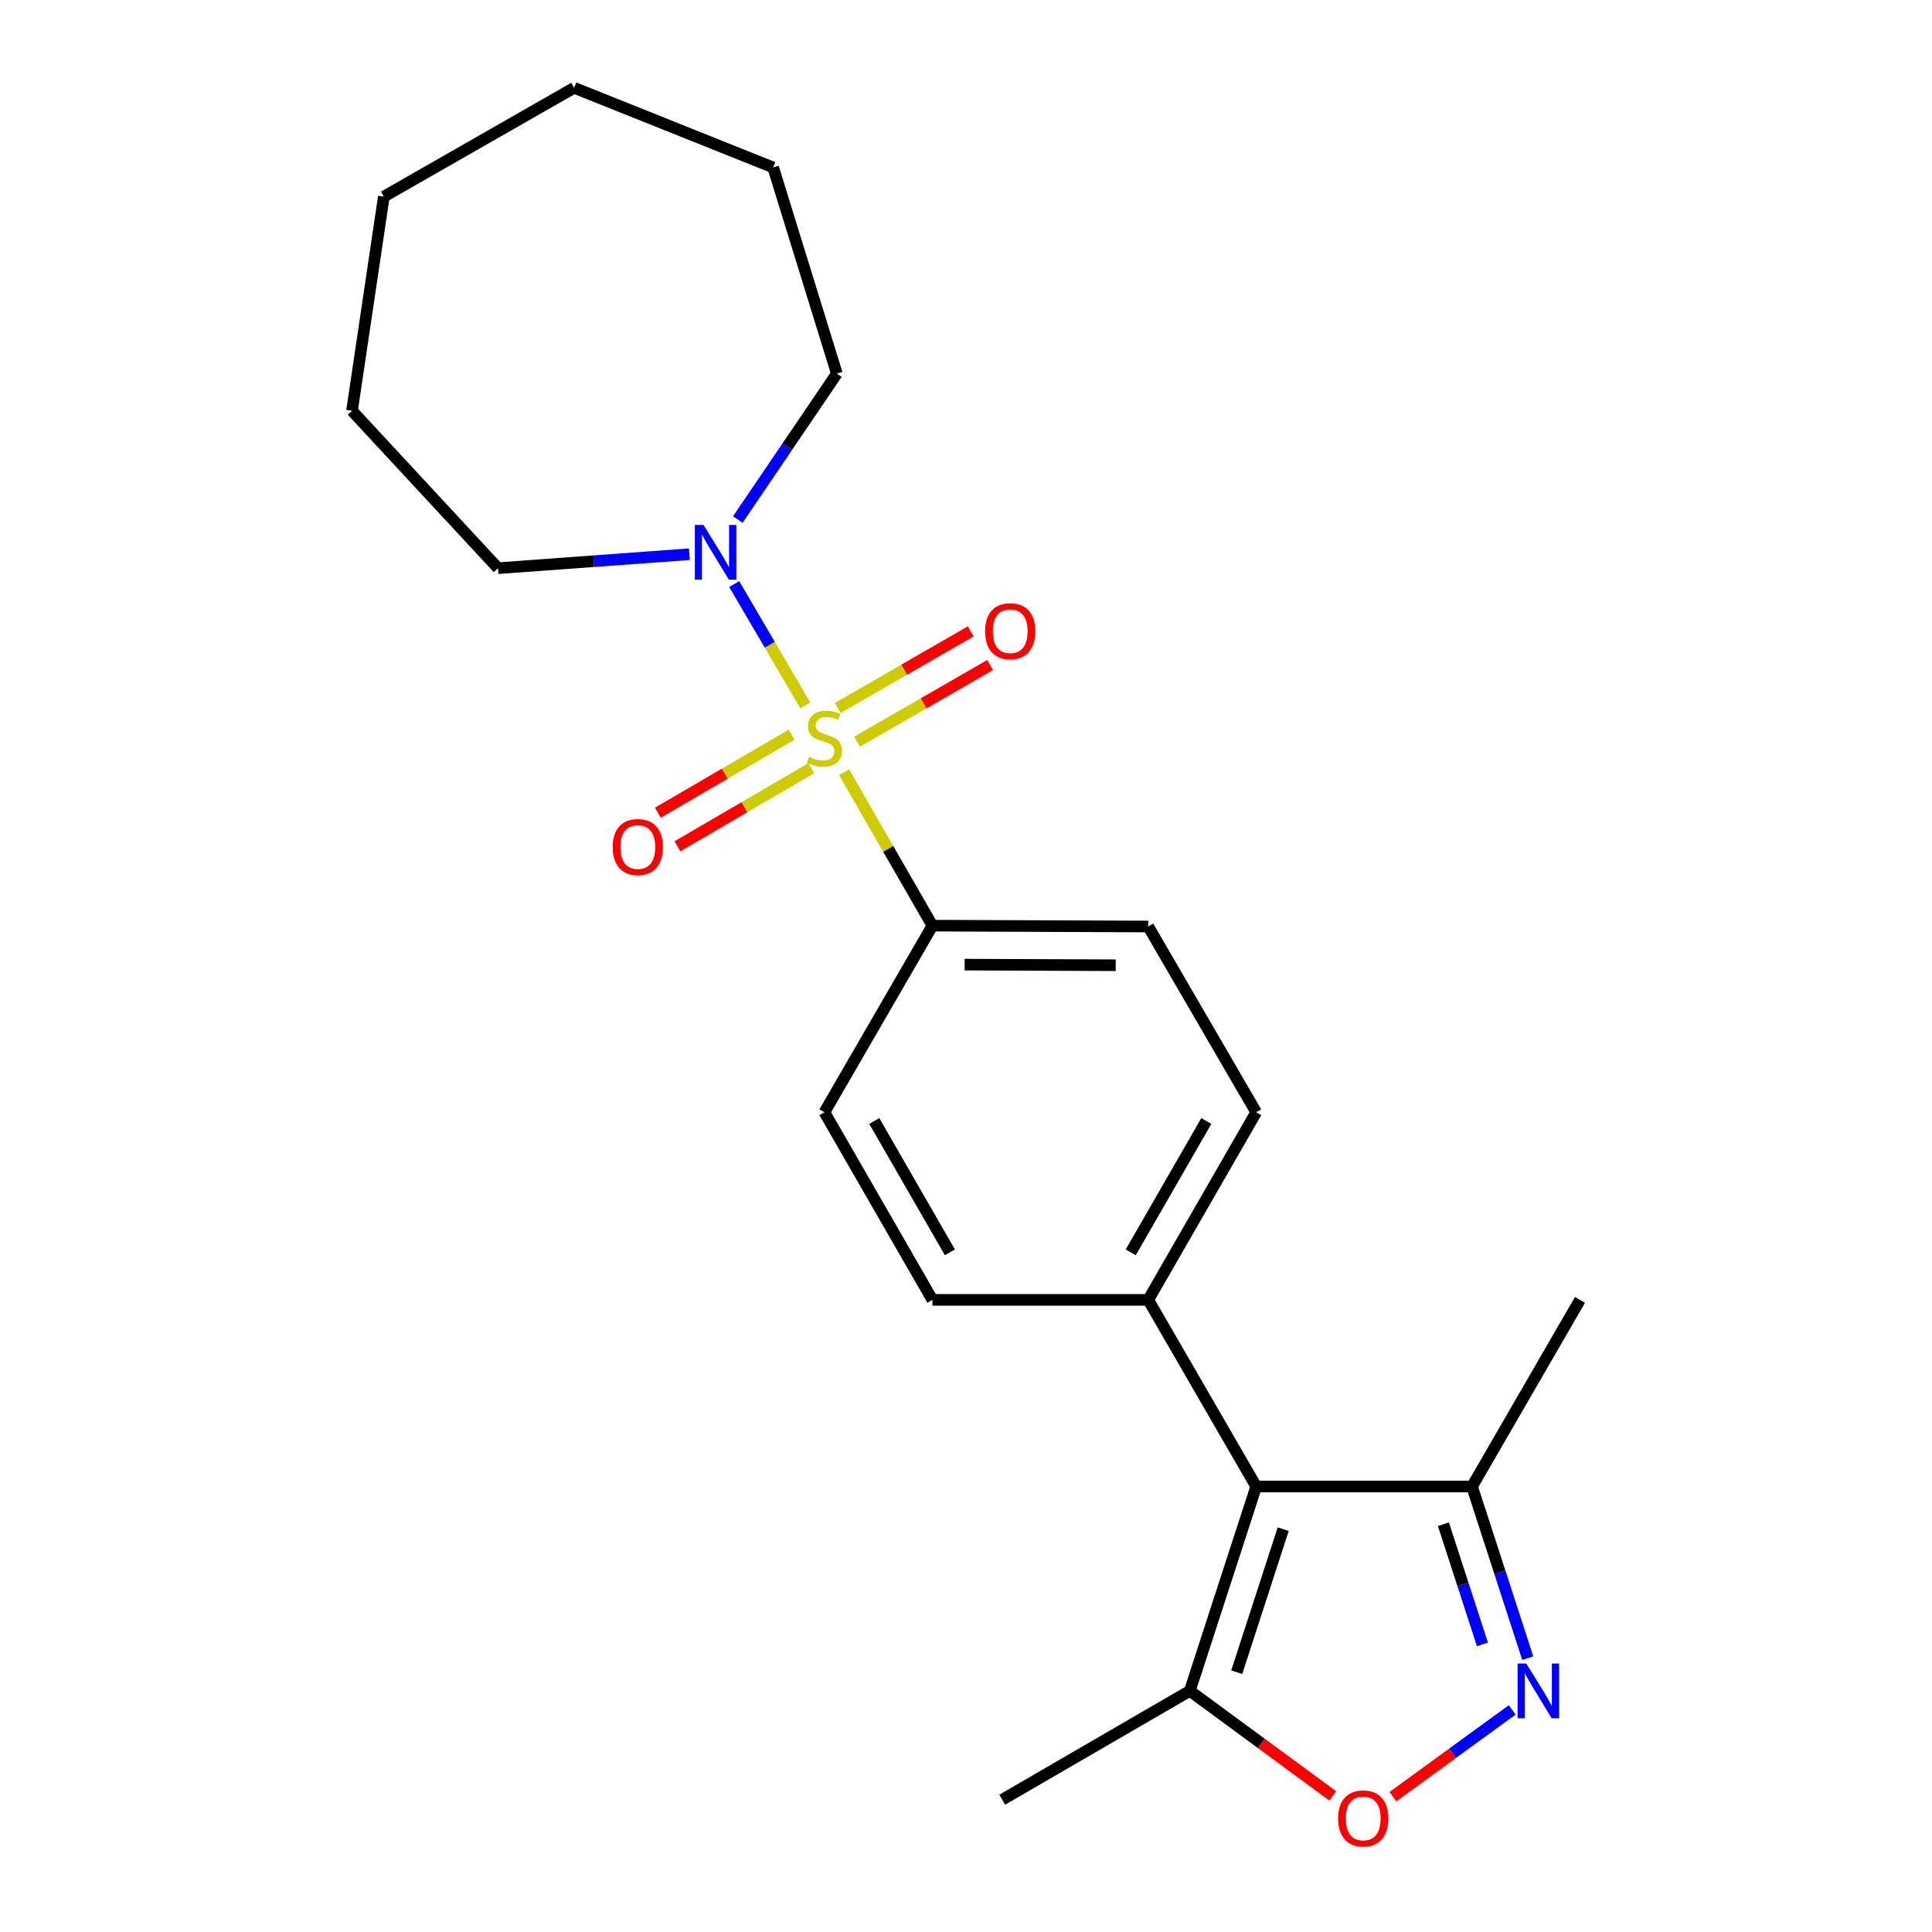<?xml version='1.0' encoding='iso-8859-1'?>
<svg version='1.1' baseProfile='full'
              xmlns='http://www.w3.org/2000/svg'
                      xmlns:rdkit='http://www.rdkit.org/xml'
                      xmlns:xlink='http://www.w3.org/1999/xlink'
                  xml:space='preserve'
width='1000px' height='1000px' viewBox='0 0 1000 1000'>
<!-- END OF HEADER -->
<rect style='opacity:1.0;fill:#FFFFFF;stroke:none' width='1000' height='1000' x='0' y='0'> </rect>
<path class='bond-2' d='M 416.814,365.111 L 398.421,333.714' style='fill:none;fill-rule:evenodd;stroke:#CCCC00;stroke-width:6px;stroke-linecap:butt;stroke-linejoin:miter;stroke-opacity:1' />
<path class='bond-2' d='M 398.421,333.714 L 380.028,302.318' style='fill:none;fill-rule:evenodd;stroke:#0000FF;stroke-width:6px;stroke-linecap:butt;stroke-linejoin:miter;stroke-opacity:1' />
<path class='bond-6' d='M 436.899,399.698 L 459.761,439.405' style='fill:none;fill-rule:evenodd;stroke:#CCCC00;stroke-width:6px;stroke-linecap:butt;stroke-linejoin:miter;stroke-opacity:1' />
<path class='bond-6' d='M 459.761,439.405 L 482.624,479.112' style='fill:none;fill-rule:evenodd;stroke:#000000;stroke-width:6px;stroke-linecap:butt;stroke-linejoin:miter;stroke-opacity:1' />
<path class='bond-7' d='M 409.776,380.255 L 375.144,400.452' style='fill:none;fill-rule:evenodd;stroke:#CCCC00;stroke-width:6px;stroke-linecap:butt;stroke-linejoin:miter;stroke-opacity:1' />
<path class='bond-7' d='M 375.144,400.452 L 340.512,420.649' style='fill:none;fill-rule:evenodd;stroke:#FF0000;stroke-width:6px;stroke-linecap:butt;stroke-linejoin:miter;stroke-opacity:1' />
<path class='bond-7' d='M 419.909,397.63 L 385.277,417.827' style='fill:none;fill-rule:evenodd;stroke:#CCCC00;stroke-width:6px;stroke-linecap:butt;stroke-linejoin:miter;stroke-opacity:1' />
<path class='bond-7' d='M 385.277,417.827 L 350.644,438.024' style='fill:none;fill-rule:evenodd;stroke:#FF0000;stroke-width:6px;stroke-linecap:butt;stroke-linejoin:miter;stroke-opacity:1' />
<path class='bond-8' d='M 443.592,383.904 L 478.032,364.067' style='fill:none;fill-rule:evenodd;stroke:#CCCC00;stroke-width:6px;stroke-linecap:butt;stroke-linejoin:miter;stroke-opacity:1' />
<path class='bond-8' d='M 478.032,364.067 L 512.472,344.229' style='fill:none;fill-rule:evenodd;stroke:#FF0000;stroke-width:6px;stroke-linecap:butt;stroke-linejoin:miter;stroke-opacity:1' />
<path class='bond-8' d='M 433.553,366.475 L 467.993,346.637' style='fill:none;fill-rule:evenodd;stroke:#CCCC00;stroke-width:6px;stroke-linecap:butt;stroke-linejoin:miter;stroke-opacity:1' />
<path class='bond-8' d='M 467.993,346.637 L 502.433,326.8' style='fill:none;fill-rule:evenodd;stroke:#FF0000;stroke-width:6px;stroke-linecap:butt;stroke-linejoin:miter;stroke-opacity:1' />
<path class='bond-0' d='M 650.207,769.413 L 594.323,672.81' style='fill:none;fill-rule:evenodd;stroke:#000000;stroke-width:6px;stroke-linecap:butt;stroke-linejoin:miter;stroke-opacity:1' />
<path class='bond-4' d='M 650.207,769.413 L 615.845,875.19' style='fill:none;fill-rule:evenodd;stroke:#000000;stroke-width:6px;stroke-linecap:butt;stroke-linejoin:miter;stroke-opacity:1' />
<path class='bond-4' d='M 664.182,791.494 L 640.13,865.538' style='fill:none;fill-rule:evenodd;stroke:#000000;stroke-width:6px;stroke-linecap:butt;stroke-linejoin:miter;stroke-opacity:1' />
<path class='bond-5' d='M 650.207,769.413 L 761.918,769.413' style='fill:none;fill-rule:evenodd;stroke:#000000;stroke-width:6px;stroke-linecap:butt;stroke-linejoin:miter;stroke-opacity:1' />
<path class='bond-1' d='M 790.757,858.25 L 776.337,813.831' style='fill:none;fill-rule:evenodd;stroke:#0000FF;stroke-width:6px;stroke-linecap:butt;stroke-linejoin:miter;stroke-opacity:1' />
<path class='bond-1' d='M 776.337,813.831 L 761.918,769.413' style='fill:none;fill-rule:evenodd;stroke:#000000;stroke-width:6px;stroke-linecap:butt;stroke-linejoin:miter;stroke-opacity:1' />
<path class='bond-1' d='M 767.3,851.135 L 757.206,820.042' style='fill:none;fill-rule:evenodd;stroke:#0000FF;stroke-width:6px;stroke-linecap:butt;stroke-linejoin:miter;stroke-opacity:1' />
<path class='bond-1' d='M 757.206,820.042 L 747.112,788.949' style='fill:none;fill-rule:evenodd;stroke:#000000;stroke-width:6px;stroke-linecap:butt;stroke-linejoin:miter;stroke-opacity:1' />
<path class='bond-24' d='M 782.714,885.04 L 751.848,907.49' style='fill:none;fill-rule:evenodd;stroke:#0000FF;stroke-width:6px;stroke-linecap:butt;stroke-linejoin:miter;stroke-opacity:1' />
<path class='bond-24' d='M 751.848,907.49 L 720.982,929.941' style='fill:none;fill-rule:evenodd;stroke:#FF0000;stroke-width:6px;stroke-linecap:butt;stroke-linejoin:miter;stroke-opacity:1' />
<path class='bond-14' d='M 381.895,268.907 L 407.525,231.144' style='fill:none;fill-rule:evenodd;stroke:#0000FF;stroke-width:6px;stroke-linecap:butt;stroke-linejoin:miter;stroke-opacity:1' />
<path class='bond-14' d='M 407.525,231.144 L 433.155,193.382' style='fill:none;fill-rule:evenodd;stroke:#000000;stroke-width:6px;stroke-linecap:butt;stroke-linejoin:miter;stroke-opacity:1' />
<path class='bond-15' d='M 356.825,286.853 L 307.293,290.475' style='fill:none;fill-rule:evenodd;stroke:#0000FF;stroke-width:6px;stroke-linecap:butt;stroke-linejoin:miter;stroke-opacity:1' />
<path class='bond-15' d='M 307.293,290.475 L 257.761,294.097' style='fill:none;fill-rule:evenodd;stroke:#000000;stroke-width:6px;stroke-linecap:butt;stroke-linejoin:miter;stroke-opacity:1' />
<path class='bond-3' d='M 689.814,929.534 L 652.83,902.362' style='fill:none;fill-rule:evenodd;stroke:#FF0000;stroke-width:6px;stroke-linecap:butt;stroke-linejoin:miter;stroke-opacity:1' />
<path class='bond-3' d='M 652.83,902.362 L 615.845,875.19' style='fill:none;fill-rule:evenodd;stroke:#000000;stroke-width:6px;stroke-linecap:butt;stroke-linejoin:miter;stroke-opacity:1' />
<path class='bond-16' d='M 615.845,875.19 L 518.762,931.52' style='fill:none;fill-rule:evenodd;stroke:#000000;stroke-width:6px;stroke-linecap:butt;stroke-linejoin:miter;stroke-opacity:1' />
<path class='bond-17' d='M 761.918,769.413 L 817.801,672.81' style='fill:none;fill-rule:evenodd;stroke:#000000;stroke-width:6px;stroke-linecap:butt;stroke-linejoin:miter;stroke-opacity:1' />
<path class='bond-10' d='M 482.624,479.112 L 594.323,479.559' style='fill:none;fill-rule:evenodd;stroke:#000000;stroke-width:6px;stroke-linecap:butt;stroke-linejoin:miter;stroke-opacity:1' />
<path class='bond-10' d='M 499.298,499.293 L 577.488,499.606' style='fill:none;fill-rule:evenodd;stroke:#000000;stroke-width:6px;stroke-linecap:butt;stroke-linejoin:miter;stroke-opacity:1' />
<path class='bond-11' d='M 482.624,479.112 L 426.718,575.704' style='fill:none;fill-rule:evenodd;stroke:#000000;stroke-width:6px;stroke-linecap:butt;stroke-linejoin:miter;stroke-opacity:1' />
<path class='bond-9' d='M 594.323,672.81 L 482.624,672.81' style='fill:none;fill-rule:evenodd;stroke:#000000;stroke-width:6px;stroke-linecap:butt;stroke-linejoin:miter;stroke-opacity:1' />
<path class='bond-22' d='M 594.323,672.81 L 650.207,575.704' style='fill:none;fill-rule:evenodd;stroke:#000000;stroke-width:6px;stroke-linecap:butt;stroke-linejoin:miter;stroke-opacity:1' />
<path class='bond-22' d='M 585.273,648.211 L 624.391,580.237' style='fill:none;fill-rule:evenodd;stroke:#000000;stroke-width:6px;stroke-linecap:butt;stroke-linejoin:miter;stroke-opacity:1' />
<path class='bond-12' d='M 594.323,479.559 L 650.207,575.704' style='fill:none;fill-rule:evenodd;stroke:#000000;stroke-width:6px;stroke-linecap:butt;stroke-linejoin:miter;stroke-opacity:1' />
<path class='bond-13' d='M 426.718,575.704 L 482.624,672.81' style='fill:none;fill-rule:evenodd;stroke:#000000;stroke-width:6px;stroke-linecap:butt;stroke-linejoin:miter;stroke-opacity:1' />
<path class='bond-13' d='M 452.535,580.234 L 491.669,648.208' style='fill:none;fill-rule:evenodd;stroke:#000000;stroke-width:6px;stroke-linecap:butt;stroke-linejoin:miter;stroke-opacity:1' />
<path class='bond-18' d='M 433.155,193.382 L 400.179,86.666' style='fill:none;fill-rule:evenodd;stroke:#000000;stroke-width:6px;stroke-linecap:butt;stroke-linejoin:miter;stroke-opacity:1' />
<path class='bond-19' d='M 257.761,294.097 L 182.199,212.613' style='fill:none;fill-rule:evenodd;stroke:#000000;stroke-width:6px;stroke-linecap:butt;stroke-linejoin:miter;stroke-opacity:1' />
<path class='bond-20' d='M 400.179,86.666 L 297.162,45.455' style='fill:none;fill-rule:evenodd;stroke:#000000;stroke-width:6px;stroke-linecap:butt;stroke-linejoin:miter;stroke-opacity:1' />
<path class='bond-21' d='M 182.199,212.613 L 198.67,101.774' style='fill:none;fill-rule:evenodd;stroke:#000000;stroke-width:6px;stroke-linecap:butt;stroke-linejoin:miter;stroke-opacity:1' />
<path class='bond-23' d='M 297.162,45.455 L 198.67,101.774' style='fill:none;fill-rule:evenodd;stroke:#000000;stroke-width:6px;stroke-linecap:butt;stroke-linejoin:miter;stroke-opacity:1' />
<path  class='atom-0' d='M 418.718 391.737
Q 419.038 391.857, 420.358 392.417
Q 421.678 392.977, 423.118 393.337
Q 424.598 393.657, 426.038 393.657
Q 428.718 393.657, 430.278 392.377
Q 431.838 391.057, 431.838 388.777
Q 431.838 387.217, 431.038 386.257
Q 430.278 385.297, 429.078 384.777
Q 427.878 384.257, 425.878 383.657
Q 423.358 382.897, 421.838 382.177
Q 420.358 381.457, 419.278 379.937
Q 418.238 378.417, 418.238 375.857
Q 418.238 372.297, 420.638 370.097
Q 423.078 367.897, 427.878 367.897
Q 431.158 367.897, 434.878 369.457
L 433.958 372.537
Q 430.558 371.137, 427.998 371.137
Q 425.238 371.137, 423.718 372.297
Q 422.198 373.417, 422.238 375.377
Q 422.238 376.897, 422.998 377.817
Q 423.798 378.737, 424.918 379.257
Q 426.078 379.777, 427.998 380.377
Q 430.558 381.177, 432.078 381.977
Q 433.598 382.777, 434.678 384.417
Q 435.798 386.017, 435.798 388.777
Q 435.798 392.697, 433.158 394.817
Q 430.558 396.897, 426.198 396.897
Q 423.678 396.897, 421.758 396.337
Q 419.878 395.817, 417.638 394.897
L 418.718 391.737
' fill='#CCCC00'/>
<path  class='atom-2' d='M 789.997 861.03
L 799.277 876.03
Q 800.197 877.51, 801.677 880.19
Q 803.157 882.87, 803.237 883.03
L 803.237 861.03
L 806.997 861.03
L 806.997 889.35
L 803.117 889.35
L 793.157 872.95
Q 791.997 871.03, 790.757 868.83
Q 789.557 866.63, 789.197 865.95
L 789.197 889.35
L 785.517 889.35
L 785.517 861.03
L 789.997 861.03
' fill='#0000FF'/>
<path  class='atom-3' d='M 364.128 271.701
L 373.408 286.701
Q 374.328 288.181, 375.808 290.861
Q 377.288 293.541, 377.368 293.701
L 377.368 271.701
L 381.128 271.701
L 381.128 300.021
L 377.248 300.021
L 367.288 283.621
Q 366.128 281.701, 364.888 279.501
Q 363.688 277.301, 363.328 276.621
L 363.328 300.021
L 359.648 300.021
L 359.648 271.701
L 364.128 271.701
' fill='#0000FF'/>
<path  class='atom-4' d='M 692.598 941.21
Q 692.598 934.41, 695.958 930.61
Q 699.318 926.81, 705.598 926.81
Q 711.878 926.81, 715.238 930.61
Q 718.598 934.41, 718.598 941.21
Q 718.598 948.09, 715.198 952.01
Q 711.798 955.89, 705.598 955.89
Q 699.358 955.89, 695.958 952.01
Q 692.598 948.13, 692.598 941.21
M 705.598 952.69
Q 709.918 952.69, 712.238 949.81
Q 714.598 946.89, 714.598 941.21
Q 714.598 935.65, 712.238 932.85
Q 709.918 930.01, 705.598 930.01
Q 701.278 930.01, 698.918 932.81
Q 696.598 935.61, 696.598 941.21
Q 696.598 946.93, 698.918 949.81
Q 701.278 952.69, 705.598 952.69
' fill='#FF0000'/>
<path  class='atom-8' d='M 317.126 438.428
Q 317.126 431.628, 320.486 427.828
Q 323.846 424.028, 330.126 424.028
Q 336.406 424.028, 339.766 427.828
Q 343.126 431.628, 343.126 438.428
Q 343.126 445.308, 339.726 449.228
Q 336.326 453.108, 330.126 453.108
Q 323.886 453.108, 320.486 449.228
Q 317.126 445.348, 317.126 438.428
M 330.126 449.908
Q 334.446 449.908, 336.766 447.028
Q 339.126 444.108, 339.126 438.428
Q 339.126 432.868, 336.766 430.068
Q 334.446 427.228, 330.126 427.228
Q 325.806 427.228, 323.446 430.028
Q 321.126 432.828, 321.126 438.428
Q 321.126 444.148, 323.446 447.028
Q 325.806 449.908, 330.126 449.908
' fill='#FF0000'/>
<path  class='atom-9' d='M 509.885 326.706
Q 509.885 319.906, 513.245 316.106
Q 516.605 312.306, 522.885 312.306
Q 529.165 312.306, 532.525 316.106
Q 535.885 319.906, 535.885 326.706
Q 535.885 333.586, 532.485 337.506
Q 529.085 341.386, 522.885 341.386
Q 516.645 341.386, 513.245 337.506
Q 509.885 333.626, 509.885 326.706
M 522.885 338.186
Q 527.205 338.186, 529.525 335.306
Q 531.885 332.386, 531.885 326.706
Q 531.885 321.146, 529.525 318.346
Q 527.205 315.506, 522.885 315.506
Q 518.565 315.506, 516.205 318.306
Q 513.885 321.106, 513.885 326.706
Q 513.885 332.426, 516.205 335.306
Q 518.565 338.186, 522.885 338.186
' fill='#FF0000'/>
</svg>
